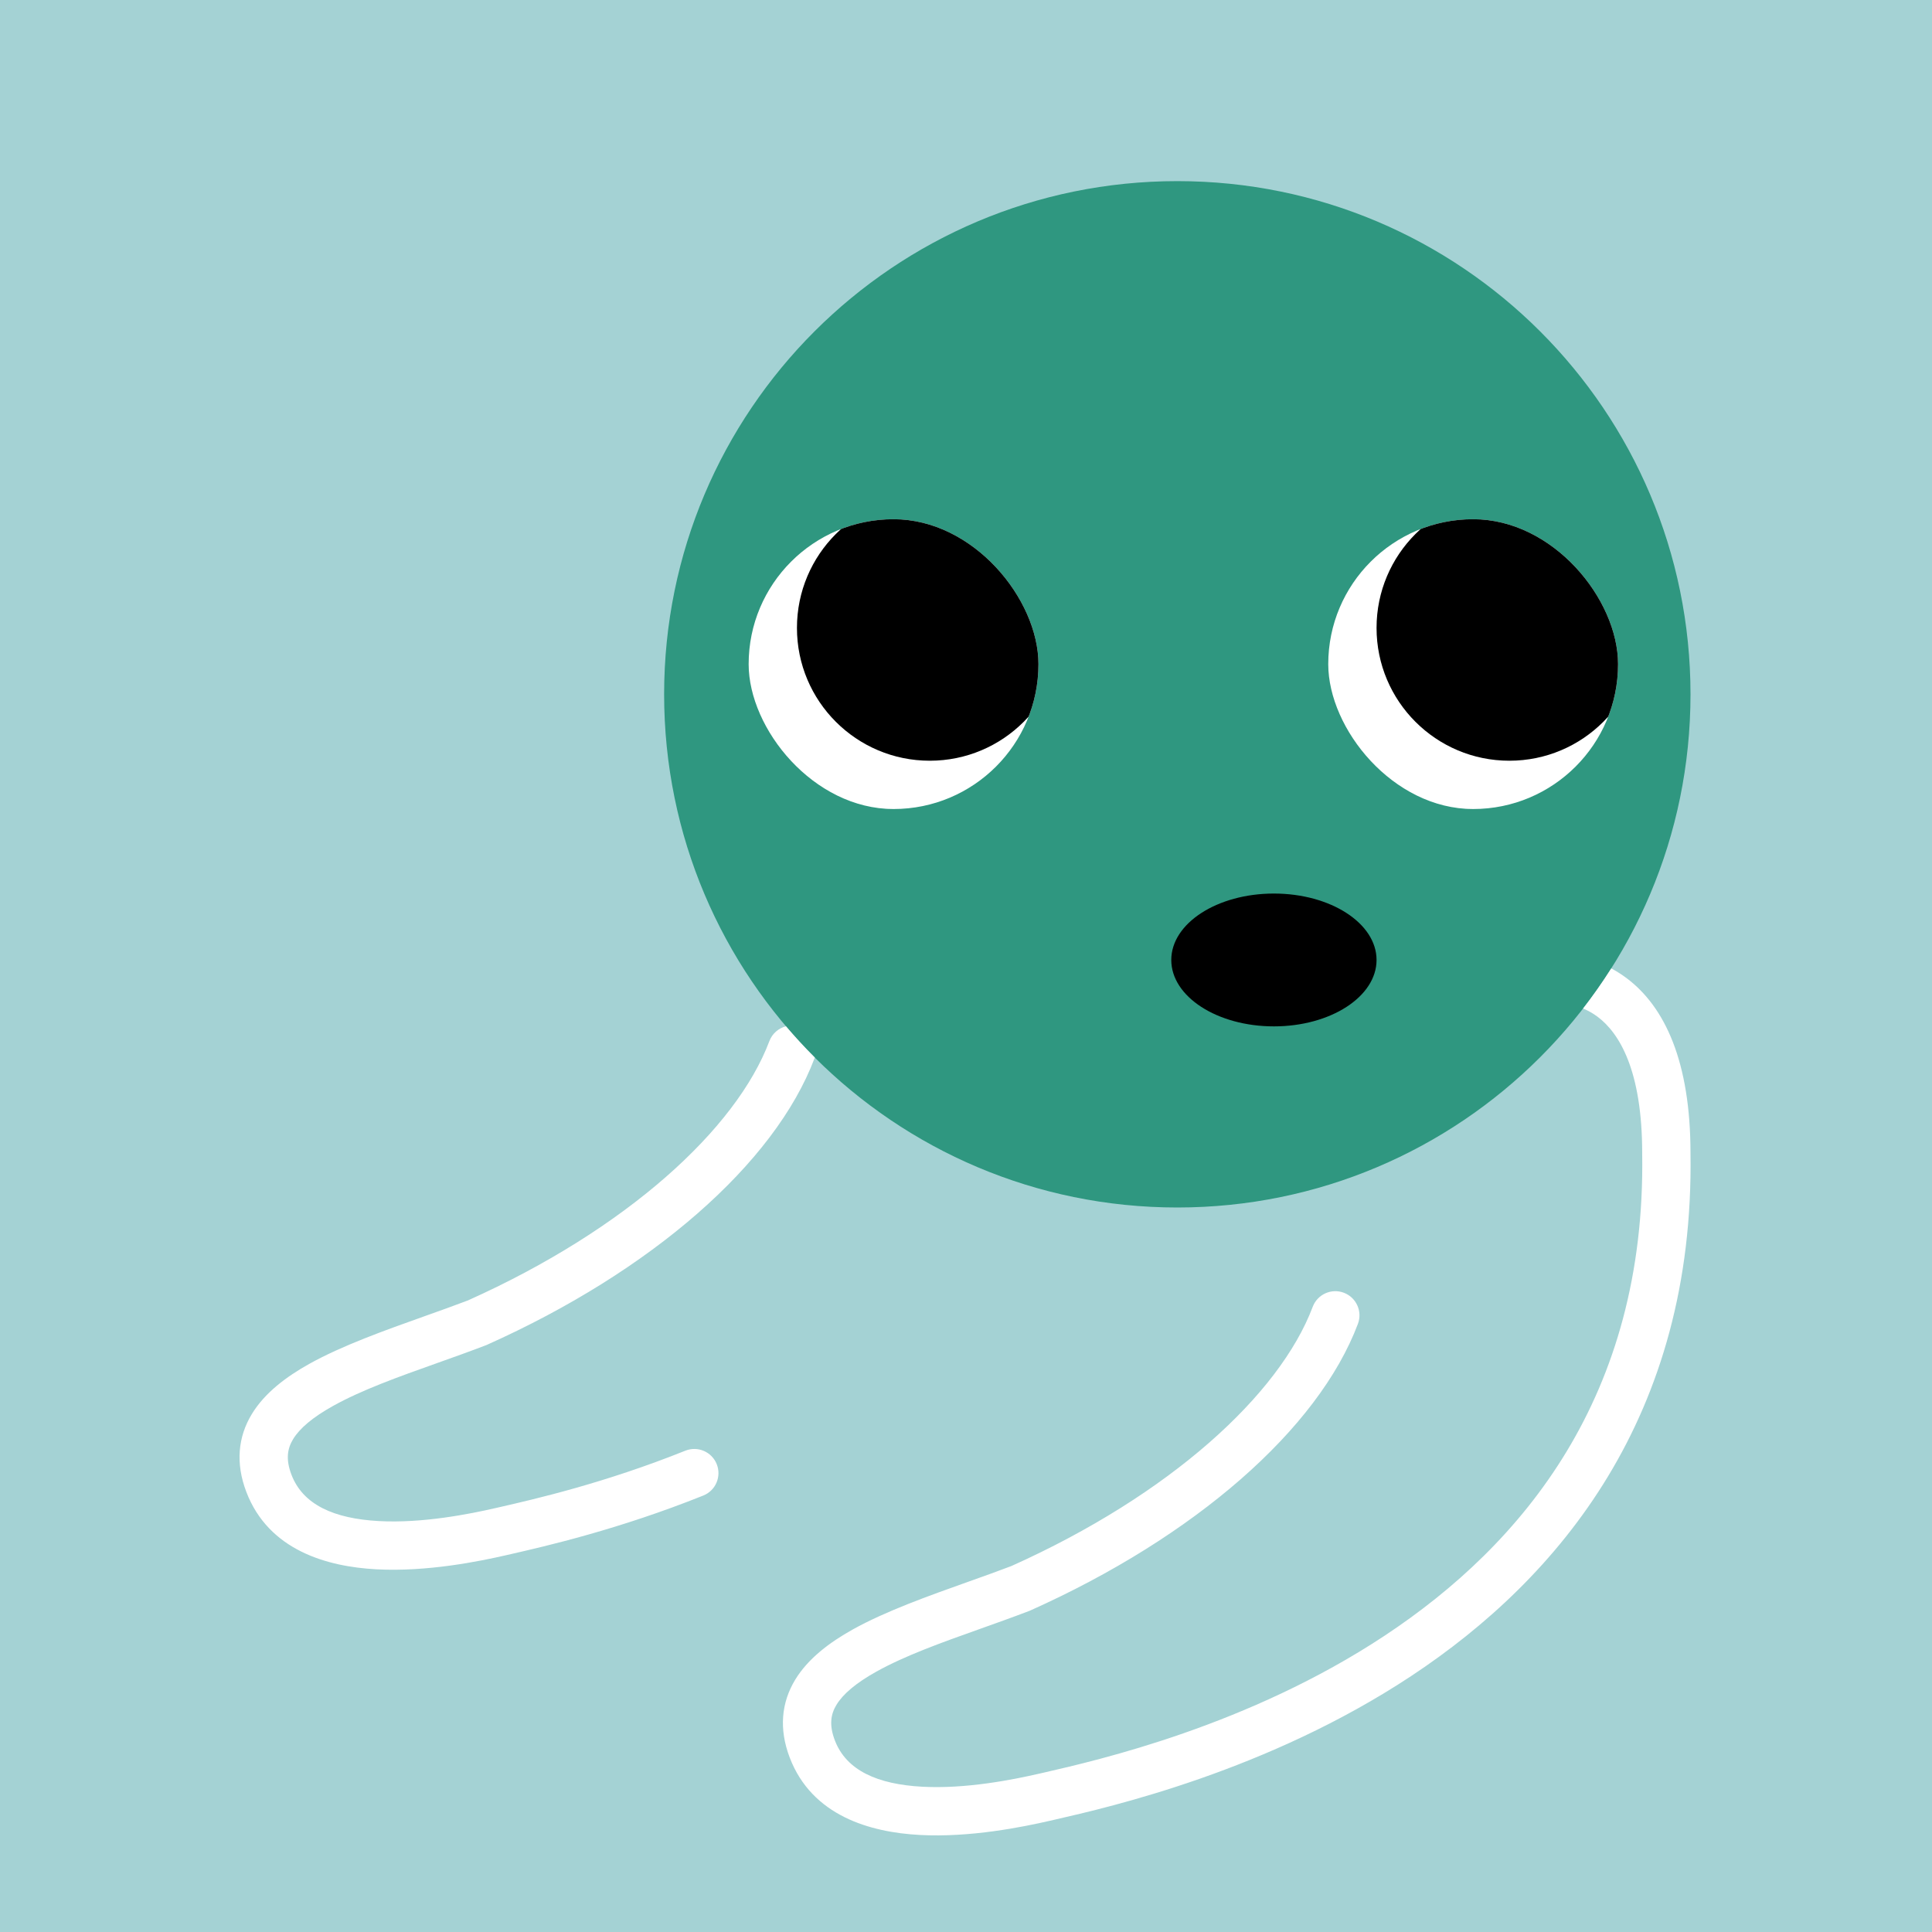<svg width="48" height="48" viewBox="0 0 160 160" fill="none" xmlns="http://www.w3.org/2000/svg"><rect width="160" height="160" fill="#A4D2D4"/>
<path d="M97.5 100C120.972 100 140 80.972 140 57.5C140 34.028 120.972 15 97.5 15C74.028 15 55 34.028 55 57.5C55 80.972 74.028 100 97.5 100Z" fill="#2F9780"/>
<g clip-path="url(#clip0_425_11838)">
<path d="M74 67C80.627 67 86 61.627 86 55C86 48.373 80.627 43 74 43C67.373 43 62 48.373 62 55C62 61.627 67.373 67 74 67Z" fill="white"/>
<path d="M77 63C83.075 63 88 58.075 88 52C88 45.925 83.075 41 77 41C70.925 41 66 45.925 66 52C66 58.075 70.925 63 77 63Z" fill="black"/>
</g>
<g clip-path="url(#clip1_425_11838)">
<path d="M122 67C128.627 67 134 61.627 134 55C134 48.373 128.627 43 122 43C115.373 43 110 48.373 110 55C110 61.627 115.373 67 122 67Z" fill="white"/>
<path d="M125 63C131.075 63 136 58.075 136 52C136 45.925 131.075 41 125 41C118.925 41 114 45.925 114 52C114 58.075 118.925 63 125 63Z" fill="black"/>
</g>
<ellipse cx="105.5" cy="79.5" rx="8.5" ry="5.5" fill="black"/>
<defs>
<clipPath id="clip0_425_11838">
<rect x="62" y="43" width="24" height="24" rx="12" fill="white"/>
</clipPath>
<clipPath id="clip1_425_11838">
<rect x="110" y="43" width="24" height="24" rx="12" fill="white"/>
</clipPath>
</defs>
<path fill-rule="evenodd" clip-rule="evenodd" d="M65.09 84.993C65.85 85.888 66.646 86.751 67.477 87.58C67.47 87.599 67.463 87.618 67.457 87.636C64.156 96.395 53.904 105.293 40.34 111.367L40.29 111.39L40.238 111.41C38.881 111.929 37.514 112.416 36.175 112.893L36.175 112.893C32.995 114.025 29.965 115.104 27.565 116.443C25.89 117.377 24.816 118.292 24.274 119.184C23.807 119.952 23.645 120.84 24.137 122.129C25.09 124.624 27.673 125.768 31.377 125.969C34.985 126.164 38.87 125.391 41.08 124.883L41.399 124.81C44.246 124.158 50.055 122.828 56.755 120.141C57.781 119.73 58.945 120.228 59.356 121.253C59.767 122.278 59.269 123.443 58.244 123.854C51.249 126.659 45.188 128.046 42.307 128.706L41.975 128.782C39.711 129.302 35.363 130.191 31.16 129.963C27.051 129.741 22.242 128.376 20.401 123.556C19.496 121.188 19.706 118.999 20.855 117.107C21.929 115.34 23.715 114.01 25.616 112.949C28.327 111.437 31.876 110.173 35.188 108.993C36.429 108.551 37.638 108.121 38.756 107.694C51.895 101.799 60.968 93.512 63.714 86.226C63.953 85.591 64.479 85.15 65.09 84.993ZM133.437 80.199C132.712 81.344 131.934 82.453 131.106 83.52C131.517 83.692 131.919 83.916 132.303 84.202C134.093 85.54 135.999 88.624 135.999 95.5V95.516L135.999 95.532C136.32 115.629 126.121 127.888 114.669 135.461C103.393 142.918 90.991 145.758 86.384 146.814L86.08 146.883C83.871 147.391 79.985 148.164 76.376 147.969C72.673 147.768 70.091 146.624 69.138 144.129C68.645 142.84 68.807 141.952 69.274 141.184C69.816 140.292 70.89 139.377 72.565 138.443C74.965 137.104 77.995 136.025 81.175 134.893L81.175 134.893C82.515 134.416 83.881 133.929 85.238 133.41L85.29 133.39L85.34 133.367C98.904 127.293 109.156 118.395 112.457 109.636C112.846 108.603 112.324 107.449 111.29 107.059C110.257 106.67 109.103 107.192 108.713 108.226C105.968 115.512 96.895 123.799 83.756 129.694C82.638 130.121 81.43 130.551 80.188 130.993L80.188 130.993L80.188 130.993C76.876 132.173 73.327 133.437 70.616 134.949C68.715 136.01 66.929 137.34 65.855 139.107C64.706 140.999 64.496 143.188 65.401 145.556C67.242 150.376 72.051 151.741 76.16 151.963C80.363 152.191 84.711 151.302 86.975 150.782L87.321 150.703C91.993 149.634 104.985 146.66 116.875 138.798C129.151 130.679 140.341 117.273 139.999 95.484C139.996 87.969 137.903 83.392 134.696 80.997C134.284 80.69 133.863 80.425 133.437 80.199Z" fill="white"/>
</svg>
